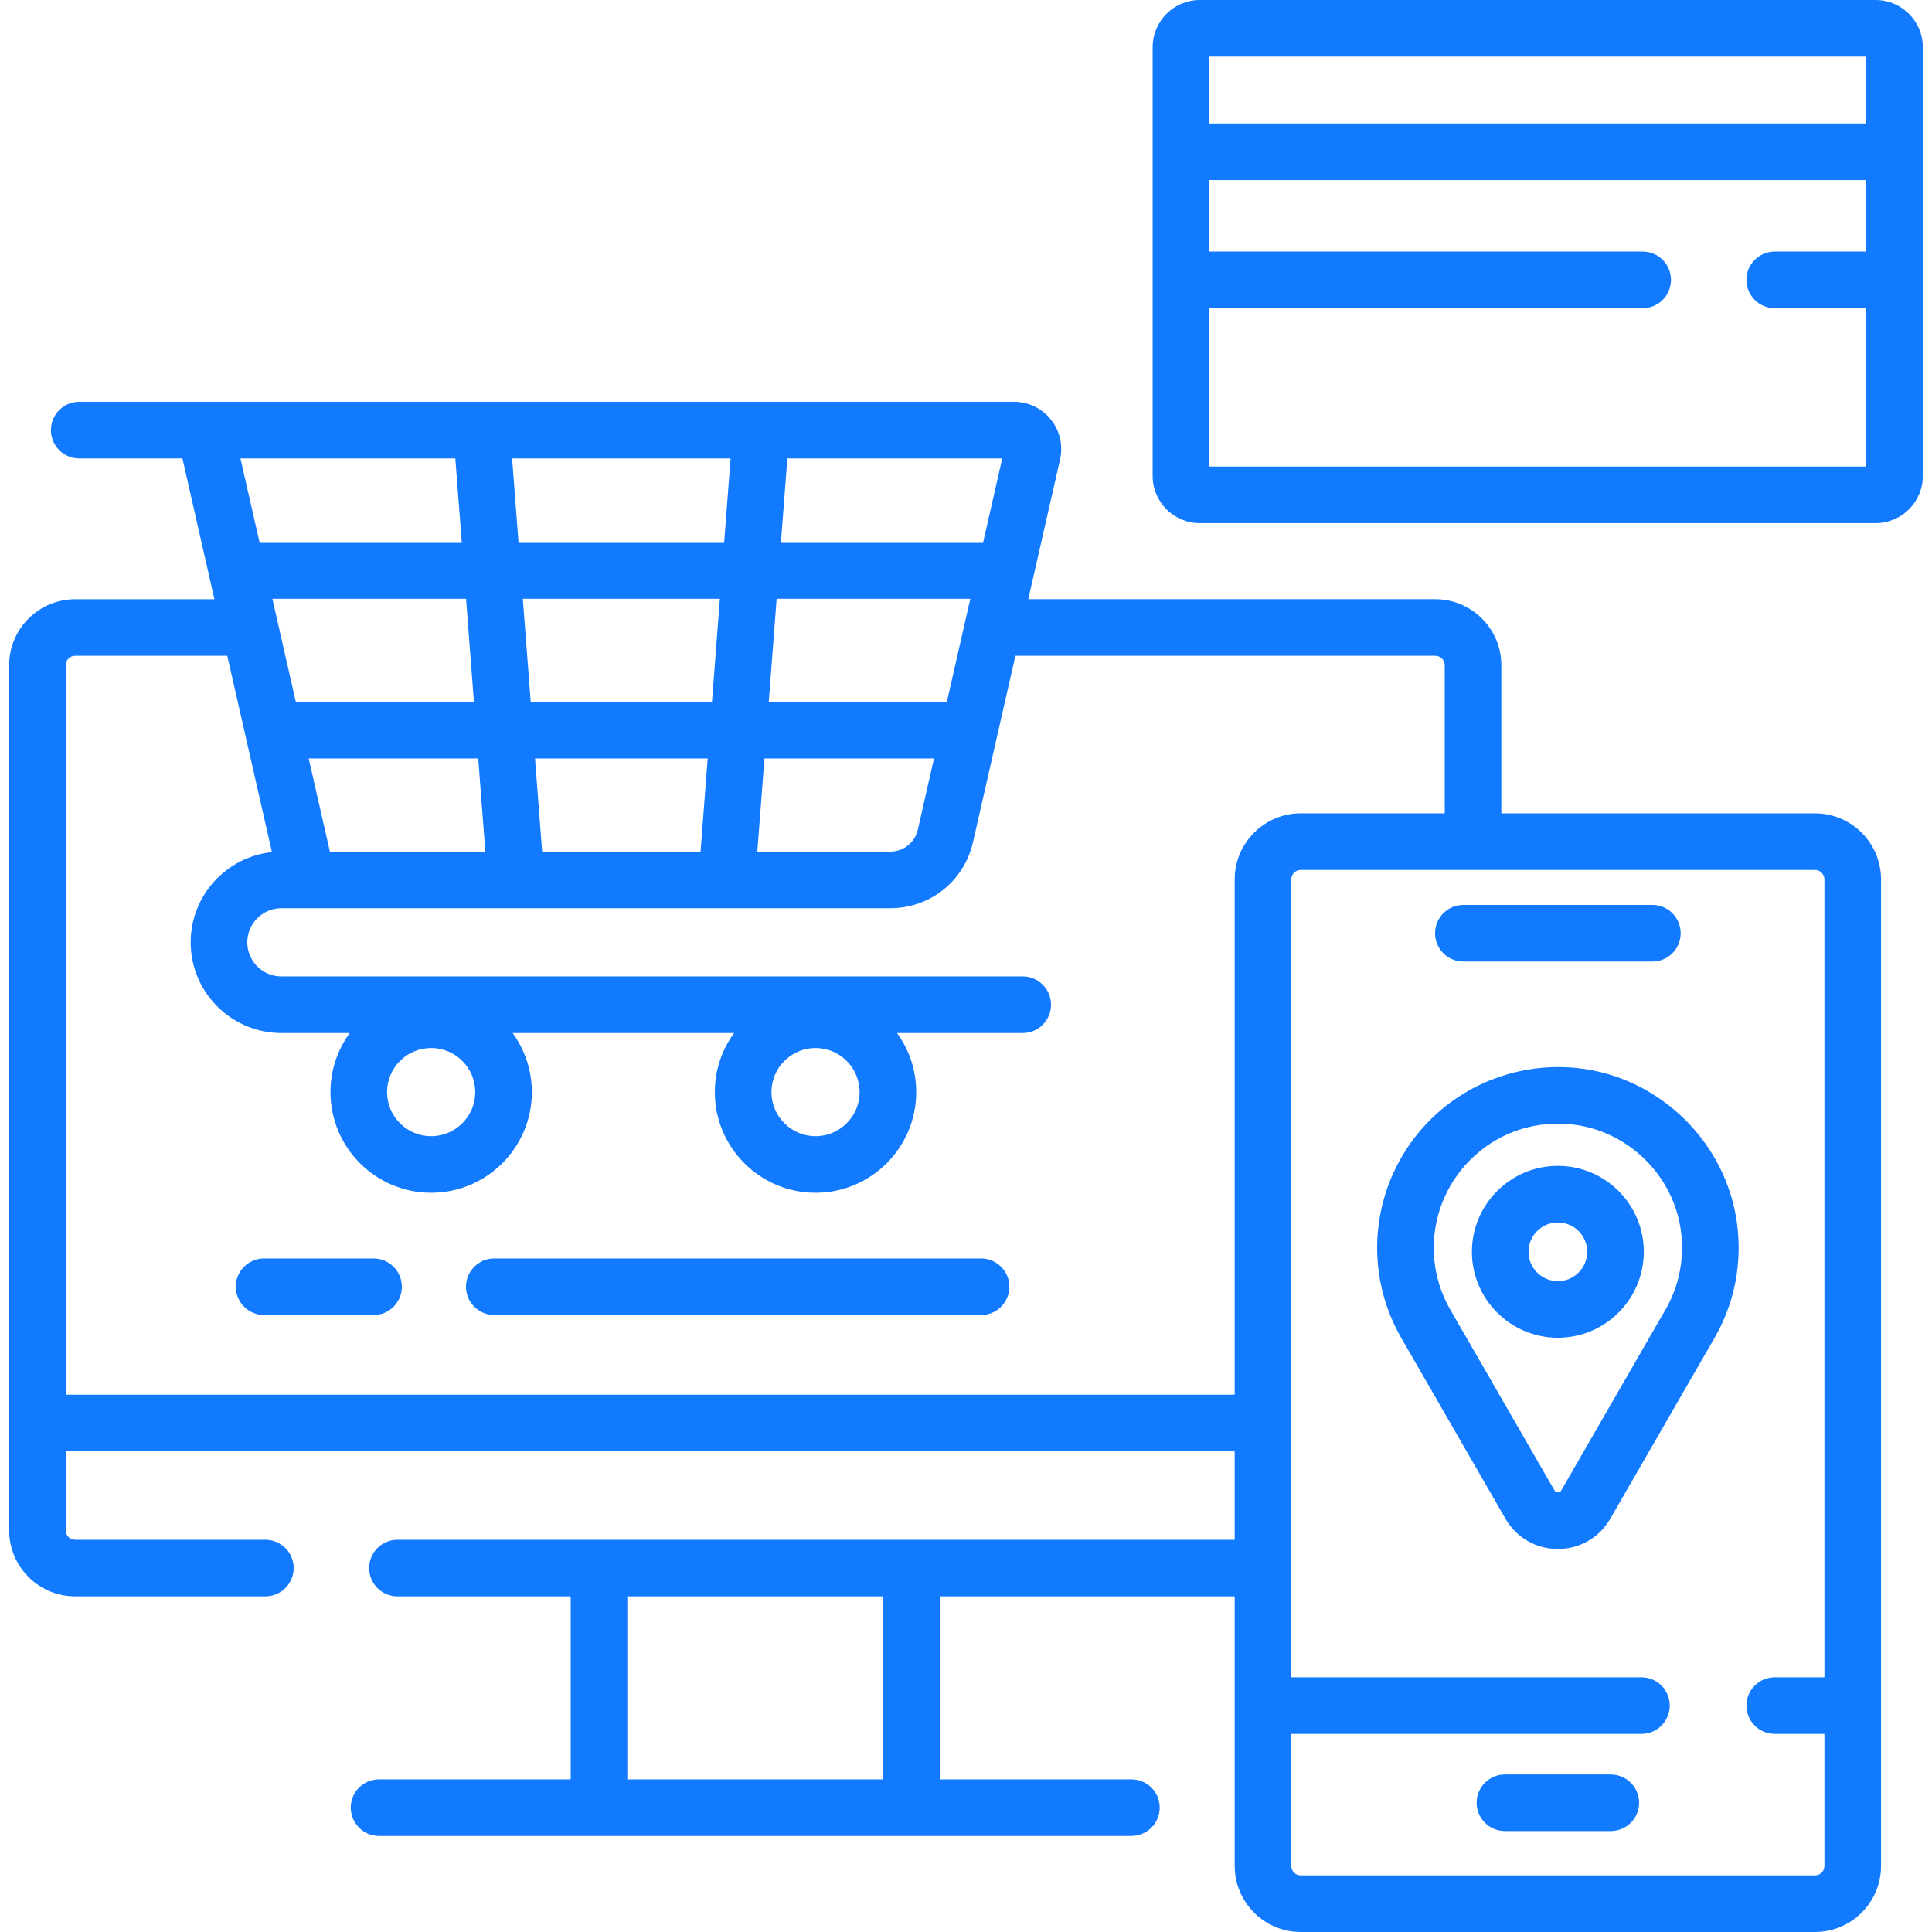 <svg width="56" height="56" viewBox="0 0 56 56" fill="none" xmlns="http://www.w3.org/2000/svg">
<g clip-path="url(#clip0_3262_11552)">
<path d="M52.609 23.576H43.517V19.282C43.517 18.227 42.658 17.368 41.603 17.368H29.805L30.726 13.319C30.818 12.911 30.722 12.489 30.461 12.163C30.2 11.836 29.811 11.648 29.392 11.648H2.296C1.843 11.648 1.476 12.016 1.476 12.469C1.476 12.922 1.843 13.289 2.296 13.289H5.288L6.215 17.369H2.179C1.123 17.369 0.265 18.227 0.265 19.283V41.247V44.357C0.265 45.413 1.123 46.271 2.179 46.271H7.692C8.145 46.271 8.512 45.904 8.512 45.451C8.512 44.998 8.145 44.631 7.692 44.631H2.179C2.028 44.631 1.905 44.508 1.905 44.357V42.067H35.788V44.631H11.52C11.067 44.631 10.7 44.998 10.7 45.451C10.7 45.904 11.067 46.271 11.52 46.271H16.542V51.575H10.988C10.534 51.575 10.167 51.942 10.167 52.395C10.167 52.849 10.534 53.216 10.988 53.216H32.794C33.247 53.216 33.614 52.849 33.614 52.395C33.614 51.942 33.247 51.575 32.794 51.575H27.239V46.271H35.788V54.086C35.788 55.141 36.647 56 37.702 56H52.609C53.664 56 54.523 55.141 54.523 54.086V25.489C54.523 24.434 53.664 23.576 52.609 23.576ZM25.599 51.575H18.183V46.271H25.599V51.575ZM22.822 13.289H29.05L28.498 15.714H22.636L22.822 13.289ZM22.511 17.355H28.125L27.445 20.344H22.283L22.511 17.355ZM22.158 21.985H27.072L26.604 24.047C26.518 24.423 26.189 24.685 25.804 24.685H21.951L22.158 21.985ZM21.176 13.289L20.991 15.714H15.029L14.844 13.289H21.176ZM15.383 20.344L15.154 17.355H20.866L20.637 20.344H15.383ZM20.512 21.985L20.306 24.685H15.714L15.508 21.985H20.512ZM14.068 24.685H9.562L8.948 21.985H13.862L14.068 24.685ZM13.737 20.344H8.605C8.595 20.344 8.585 20.345 8.575 20.346L7.895 17.355H13.509L13.737 20.344ZM13.198 13.289L13.384 15.714H7.522L6.97 13.289H13.198ZM35.788 25.489V40.426H1.905V19.282C1.905 19.132 2.028 19.009 2.179 19.009H6.588L7.882 24.699C6.561 24.837 5.527 25.957 5.527 27.314C5.527 28.764 6.707 29.943 8.156 29.943H10.136C9.786 30.424 9.579 31.016 9.579 31.655C9.579 33.264 10.888 34.573 12.497 34.573C14.107 34.573 15.416 33.264 15.416 31.655C15.416 31.016 15.209 30.424 14.859 29.943H21.277C20.927 30.424 20.72 31.016 20.72 31.655C20.72 33.264 22.03 34.573 23.639 34.573C25.248 34.573 26.557 33.264 26.557 31.655C26.557 31.016 26.35 30.424 26 29.943H29.644C30.097 29.943 30.464 29.576 30.464 29.123C30.464 28.669 30.097 28.302 29.644 28.302H8.156C7.611 28.302 7.168 27.859 7.168 27.314C7.168 26.769 7.611 26.326 8.156 26.326H25.804C26.96 26.326 27.947 25.538 28.203 24.41L29.432 19.009H41.603C41.754 19.009 41.876 19.131 41.876 19.282V23.575H37.702C36.647 23.576 35.788 24.434 35.788 25.489ZM11.219 31.655C11.219 30.95 11.793 30.377 12.497 30.377C13.202 30.377 13.775 30.95 13.775 31.655C13.775 32.359 13.202 32.933 12.497 32.933C11.793 32.933 11.219 32.359 11.219 31.655ZM22.361 31.655C22.361 30.95 22.934 30.377 23.639 30.377C24.343 30.377 24.916 30.95 24.916 31.655C24.916 32.359 24.343 32.933 23.639 32.933C22.934 32.933 22.361 32.359 22.361 31.655ZM52.882 48.617H51.442C50.989 48.617 50.622 48.984 50.622 49.437C50.622 49.891 50.989 50.258 51.442 50.258H52.882V54.086C52.882 54.237 52.76 54.359 52.609 54.359H37.702C37.551 54.359 37.429 54.237 37.429 54.086V50.258H47.578C48.031 50.258 48.398 49.891 48.398 49.437C48.398 48.984 48.031 48.617 47.578 48.617H37.429V25.489C37.429 25.339 37.551 25.216 37.702 25.216H52.609C52.76 25.216 52.882 25.339 52.882 25.489V48.617Z" fill="#127AFF"/>
<path d="M46.689 51.434H43.621C43.168 51.434 42.801 51.801 42.801 52.254C42.801 52.707 43.168 53.074 43.621 53.074H46.689C47.142 53.074 47.51 52.707 47.51 52.254C47.51 51.801 47.142 51.434 46.689 51.434Z" fill="#127AFF"/>
<path d="M42.416 27.871H47.895C48.348 27.871 48.715 27.504 48.715 27.051C48.715 26.598 48.348 26.23 47.895 26.23H42.416C41.963 26.23 41.596 26.598 41.596 27.051C41.596 27.504 41.963 27.871 42.416 27.871Z" fill="#127AFF"/>
<path d="M54.367 0H34.777C34.023 0 33.41 0.613 33.41 1.367V13.797C33.41 14.551 34.023 15.164 34.777 15.164H54.367C55.12 15.164 55.734 14.551 55.734 13.797V1.367C55.734 0.613 55.12 0 54.367 0ZM54.093 7.292H51.442C50.989 7.292 50.621 7.659 50.621 8.112C50.621 8.566 50.989 8.933 51.442 8.933H54.093V13.524H35.051V8.933H47.614C48.067 8.933 48.434 8.566 48.434 8.112C48.434 7.659 48.067 7.292 47.614 7.292H35.051V5.22H54.093L54.093 7.292ZM54.093 3.58H35.051V1.641H54.093L54.093 3.58Z" fill="#127AFF"/>
<path d="M45.738 30.961C44.251 30.799 42.764 31.276 41.658 32.268C40.552 33.261 39.917 34.682 39.917 36.168C39.917 37.081 40.157 37.98 40.61 38.771L43.637 44.021C43.954 44.57 44.522 44.898 45.156 44.898C45.79 44.898 46.358 44.57 46.675 44.02L49.702 38.771C50.277 37.768 50.501 36.625 50.349 35.465C50.039 33.111 48.1 31.217 45.738 30.961ZM48.279 37.953L45.254 43.2C45.246 43.214 45.221 43.257 45.156 43.257C45.09 43.257 45.066 43.214 45.058 43.201L42.033 37.954C41.722 37.412 41.558 36.795 41.558 36.168C41.558 35.148 41.993 34.171 42.754 33.489C43.524 32.797 44.522 32.479 45.561 32.592C47.181 32.767 48.51 34.066 48.722 35.679C48.827 36.479 48.674 37.266 48.279 37.953Z" fill="#127AFF"/>
<path d="M45.155 33.793C43.782 33.793 42.664 34.911 42.664 36.284C42.664 37.658 43.782 38.775 45.155 38.775C46.529 38.775 47.646 37.658 47.646 36.284C47.647 34.91 46.529 33.793 45.155 33.793ZM45.155 37.135C44.686 37.135 44.305 36.753 44.305 36.284C44.305 35.815 44.686 35.434 45.155 35.434C45.624 35.434 46.006 35.815 46.006 36.284C46.006 36.753 45.624 37.135 45.155 37.135Z" fill="#127AFF"/>
<path d="M10.827 36.477H7.655C7.202 36.477 6.835 36.844 6.835 37.297C6.835 37.75 7.202 38.117 7.655 38.117H10.827C11.28 38.117 11.648 37.75 11.648 37.297C11.648 36.844 11.28 36.477 10.827 36.477Z" fill="#127AFF"/>
<path d="M28.436 36.477H14.327C13.874 36.477 13.507 36.844 13.507 37.297C13.507 37.75 13.874 38.117 14.327 38.117H28.436C28.89 38.117 29.257 37.75 29.257 37.297C29.257 36.844 28.89 36.477 28.436 36.477Z" fill="#127AFF"/>
</g>
<defs>
<clipPath id="clip0_3262_11552">
<rect width="56" height="56" fill="white"/>
</clipPath>
</defs>
</svg>
